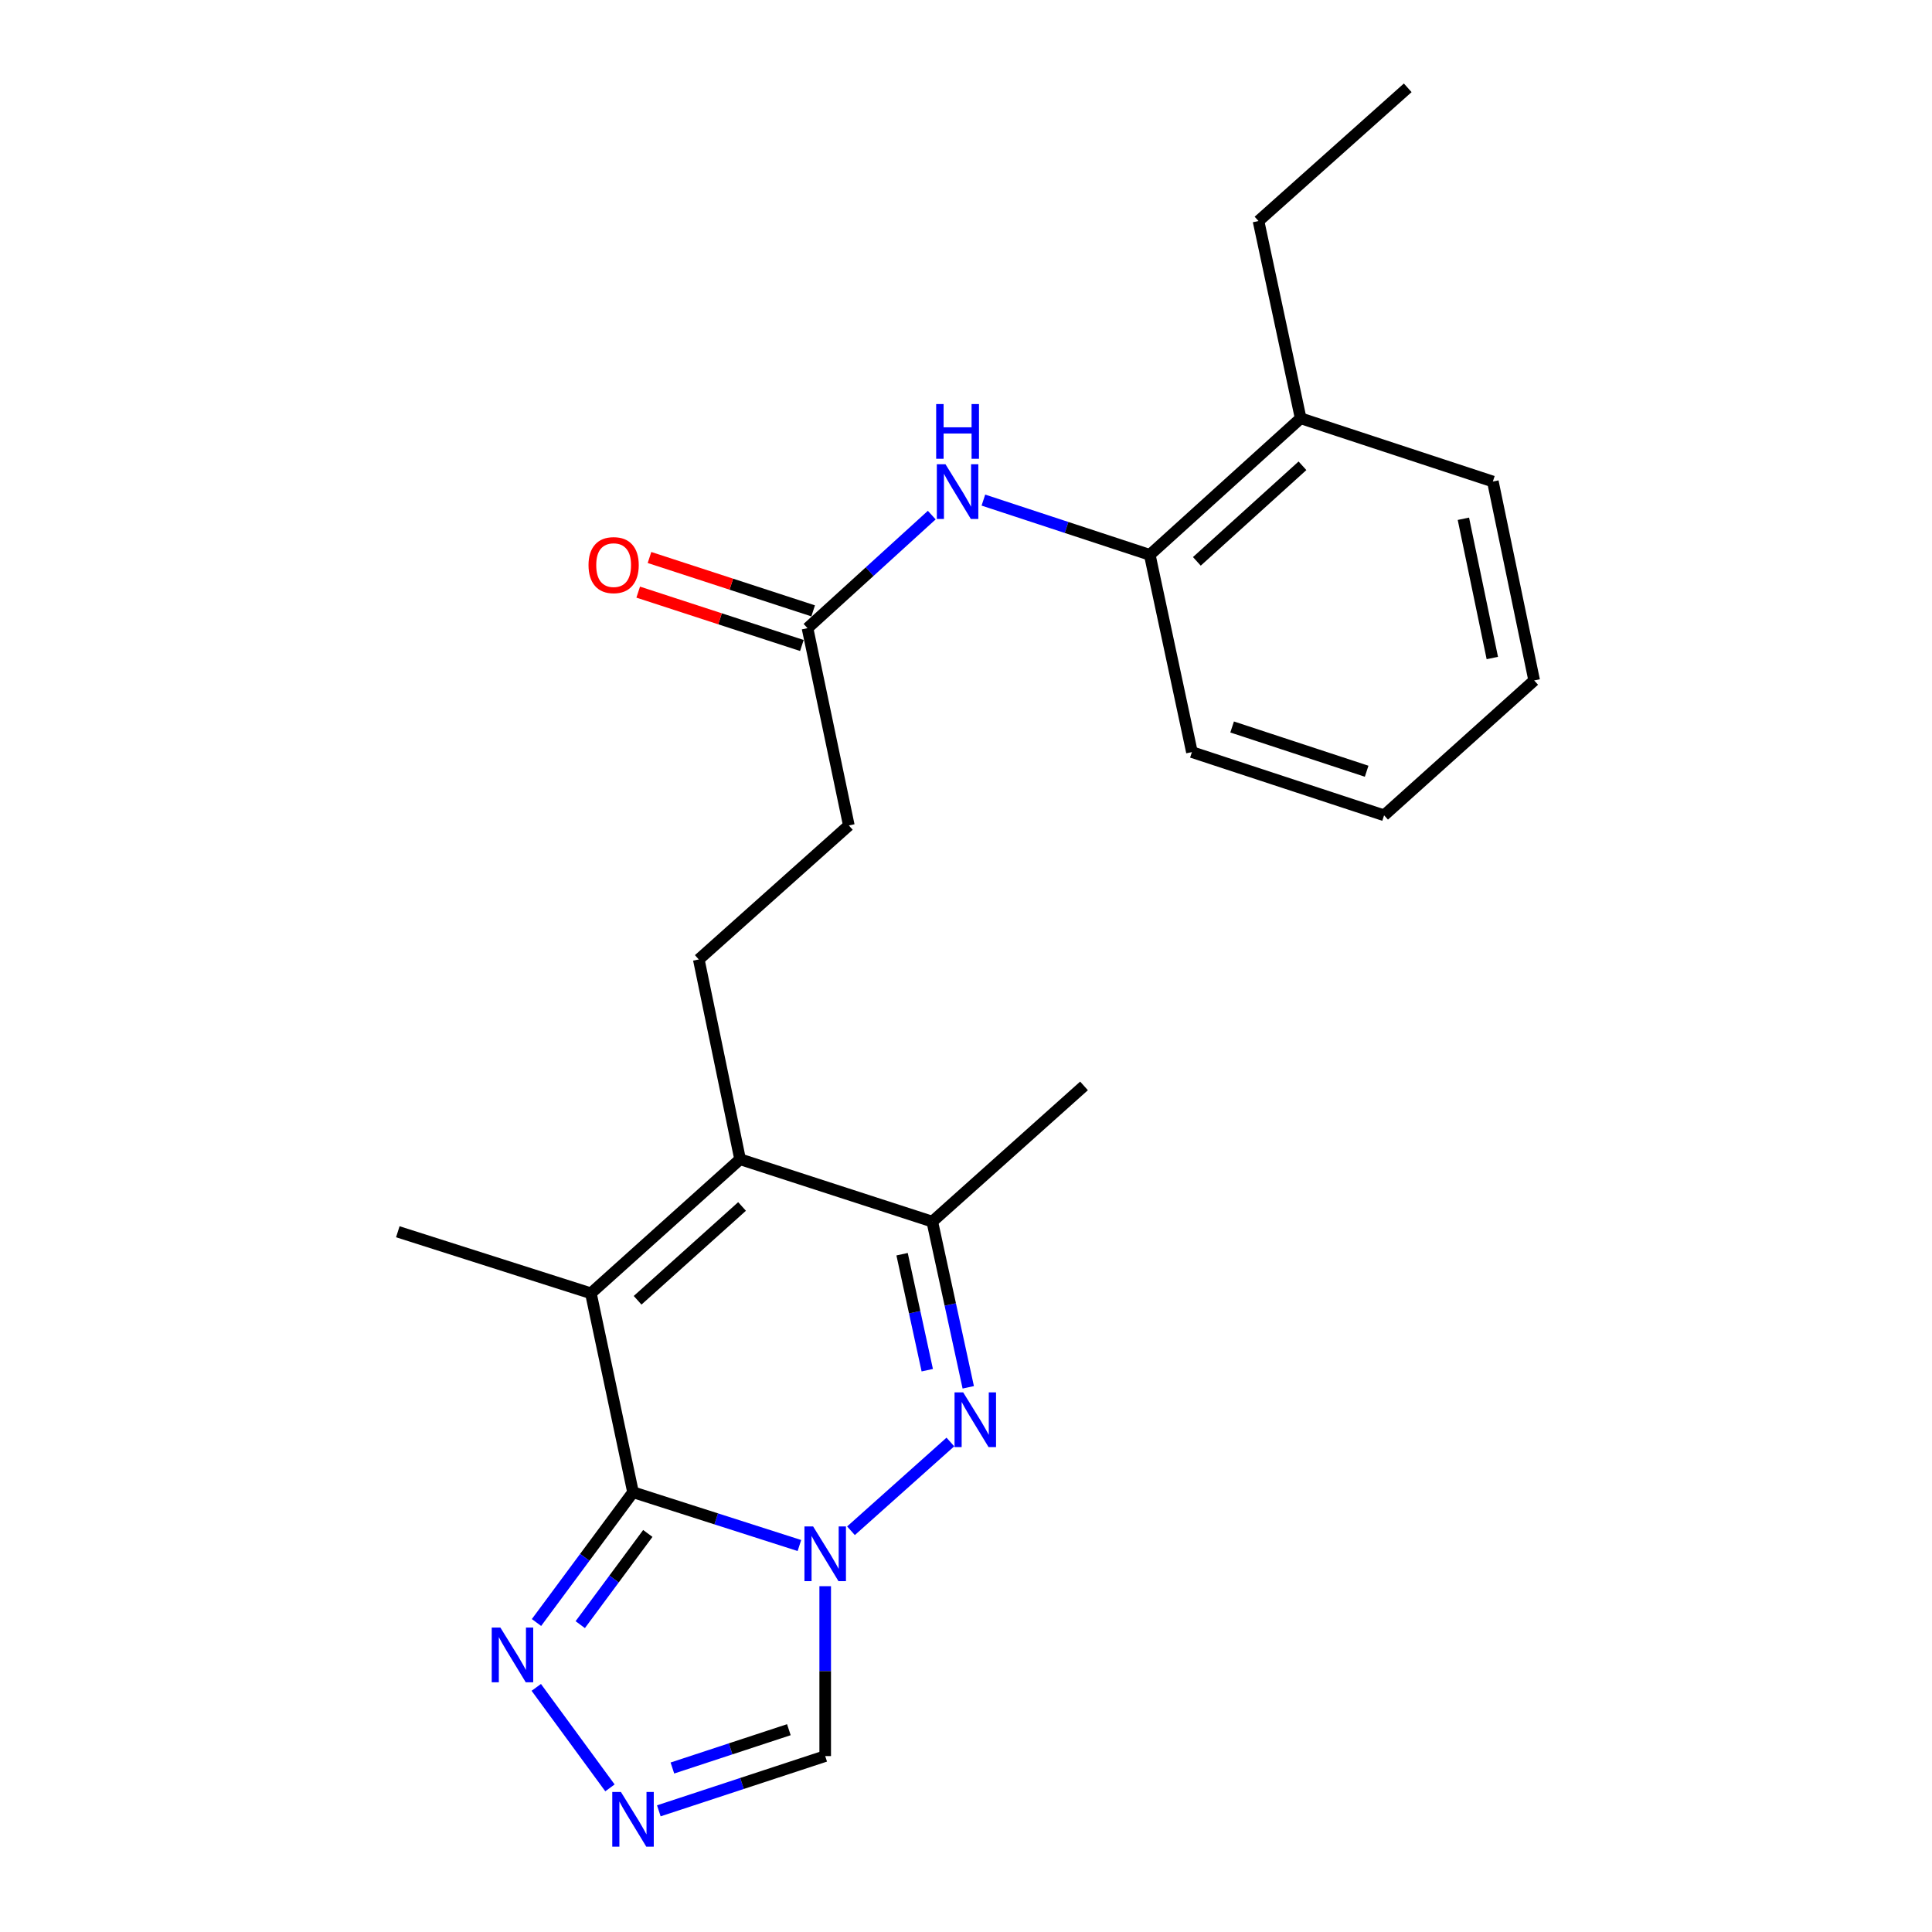 <?xml version='1.0' encoding='iso-8859-1'?>
<svg version='1.1' baseProfile='full'
              xmlns='http://www.w3.org/2000/svg'
                      xmlns:rdkit='http://www.rdkit.org/xml'
                      xmlns:xlink='http://www.w3.org/1999/xlink'
                  xml:space='preserve'
width='1000px' height='1000px' viewBox='0 0 1000 1000'>
<!-- END OF HEADER -->
<rect style='opacity:1.0;fill:#FFFFFF;stroke:none' width='1000' height='1000' x='0' y='0'> </rect>
<path class='bond-0' d='M 413.77,799.959 L 370.71,786.166' style='fill:none;fill-rule:evenodd;stroke:#0000FF;stroke-width:6px;stroke-linecap:butt;stroke-linejoin:miter;stroke-opacity:1' />
<path class='bond-0' d='M 370.71,786.166 L 327.65,772.373' style='fill:none;fill-rule:evenodd;stroke:#000000;stroke-width:6px;stroke-linecap:butt;stroke-linejoin:miter;stroke-opacity:1' />
<path class='bond-1' d='M 440.466,792.318 L 491.911,746.373' style='fill:none;fill-rule:evenodd;stroke:#0000FF;stroke-width:6px;stroke-linecap:butt;stroke-linejoin:miter;stroke-opacity:1' />
<path class='bond-7' d='M 427.122,821.013 L 427.122,864.978' style='fill:none;fill-rule:evenodd;stroke:#0000FF;stroke-width:6px;stroke-linecap:butt;stroke-linejoin:miter;stroke-opacity:1' />
<path class='bond-7' d='M 427.122,864.978 L 427.122,908.944' style='fill:none;fill-rule:evenodd;stroke:#000000;stroke-width:6px;stroke-linecap:butt;stroke-linejoin:miter;stroke-opacity:1' />
<path class='bond-2' d='M 327.65,772.373 L 305.843,669.403' style='fill:none;fill-rule:evenodd;stroke:#000000;stroke-width:6px;stroke-linecap:butt;stroke-linejoin:miter;stroke-opacity:1' />
<path class='bond-5' d='M 327.65,772.373 L 302.669,806.089' style='fill:none;fill-rule:evenodd;stroke:#000000;stroke-width:6px;stroke-linecap:butt;stroke-linejoin:miter;stroke-opacity:1' />
<path class='bond-5' d='M 302.669,806.089 L 277.689,839.804' style='fill:none;fill-rule:evenodd;stroke:#0000FF;stroke-width:6px;stroke-linecap:butt;stroke-linejoin:miter;stroke-opacity:1' />
<path class='bond-5' d='M 335.304,793.711 L 317.818,817.312' style='fill:none;fill-rule:evenodd;stroke:#000000;stroke-width:6px;stroke-linecap:butt;stroke-linejoin:miter;stroke-opacity:1' />
<path class='bond-5' d='M 317.818,817.312 L 300.331,840.913' style='fill:none;fill-rule:evenodd;stroke:#0000FF;stroke-width:6px;stroke-linecap:butt;stroke-linejoin:miter;stroke-opacity:1' />
<path class='bond-4' d='M 501.165,718.072 L 491.857,675.193' style='fill:none;fill-rule:evenodd;stroke:#0000FF;stroke-width:6px;stroke-linecap:butt;stroke-linejoin:miter;stroke-opacity:1' />
<path class='bond-4' d='M 491.857,675.193 L 482.55,632.314' style='fill:none;fill-rule:evenodd;stroke:#000000;stroke-width:6px;stroke-linecap:butt;stroke-linejoin:miter;stroke-opacity:1' />
<path class='bond-4' d='M 479.948,709.207 L 473.433,679.192' style='fill:none;fill-rule:evenodd;stroke:#0000FF;stroke-width:6px;stroke-linecap:butt;stroke-linejoin:miter;stroke-opacity:1' />
<path class='bond-4' d='M 473.433,679.192 L 466.918,649.177' style='fill:none;fill-rule:evenodd;stroke:#000000;stroke-width:6px;stroke-linecap:butt;stroke-linejoin:miter;stroke-opacity:1' />
<path class='bond-15' d='M 305.843,669.403 L 205.91,637.551' style='fill:none;fill-rule:evenodd;stroke:#000000;stroke-width:6px;stroke-linecap:butt;stroke-linejoin:miter;stroke-opacity:1' />
<path class='bond-24' d='M 305.843,669.403 L 383.068,600.033' style='fill:none;fill-rule:evenodd;stroke:#000000;stroke-width:6px;stroke-linecap:butt;stroke-linejoin:miter;stroke-opacity:1' />
<path class='bond-24' d='M 330.025,673.023 L 384.083,624.464' style='fill:none;fill-rule:evenodd;stroke:#000000;stroke-width:6px;stroke-linecap:butt;stroke-linejoin:miter;stroke-opacity:1' />
<path class='bond-3' d='M 383.068,600.033 L 482.55,632.314' style='fill:none;fill-rule:evenodd;stroke:#000000;stroke-width:6px;stroke-linecap:butt;stroke-linejoin:miter;stroke-opacity:1' />
<path class='bond-9' d='M 383.068,600.033 L 361.69,496.613' style='fill:none;fill-rule:evenodd;stroke:#000000;stroke-width:6px;stroke-linecap:butt;stroke-linejoin:miter;stroke-opacity:1' />
<path class='bond-16' d='M 482.55,632.314 L 561.085,562.065' style='fill:none;fill-rule:evenodd;stroke:#000000;stroke-width:6px;stroke-linecap:butt;stroke-linejoin:miter;stroke-opacity:1' />
<path class='bond-23' d='M 277.573,873.382 L 315.714,925.398' style='fill:none;fill-rule:evenodd;stroke:#0000FF;stroke-width:6px;stroke-linecap:butt;stroke-linejoin:miter;stroke-opacity:1' />
<path class='bond-6' d='M 341.008,937.28 L 384.065,923.112' style='fill:none;fill-rule:evenodd;stroke:#0000FF;stroke-width:6px;stroke-linecap:butt;stroke-linejoin:miter;stroke-opacity:1' />
<path class='bond-6' d='M 384.065,923.112 L 427.122,908.944' style='fill:none;fill-rule:evenodd;stroke:#000000;stroke-width:6px;stroke-linecap:butt;stroke-linejoin:miter;stroke-opacity:1' />
<path class='bond-6' d='M 348.032,915.121 L 378.172,905.203' style='fill:none;fill-rule:evenodd;stroke:#0000FF;stroke-width:6px;stroke-linecap:butt;stroke-linejoin:miter;stroke-opacity:1' />
<path class='bond-6' d='M 378.172,905.203 L 408.312,895.286' style='fill:none;fill-rule:evenodd;stroke:#000000;stroke-width:6px;stroke-linecap:butt;stroke-linejoin:miter;stroke-opacity:1' />
<path class='bond-8' d='M 482.277,266.617 L 450.122,295.88' style='fill:none;fill-rule:evenodd;stroke:#0000FF;stroke-width:6px;stroke-linecap:butt;stroke-linejoin:miter;stroke-opacity:1' />
<path class='bond-8' d='M 450.122,295.88 L 417.967,325.143' style='fill:none;fill-rule:evenodd;stroke:#000000;stroke-width:6px;stroke-linecap:butt;stroke-linejoin:miter;stroke-opacity:1' />
<path class='bond-11' d='M 509.001,258.848 L 552.063,273.017' style='fill:none;fill-rule:evenodd;stroke:#0000FF;stroke-width:6px;stroke-linecap:butt;stroke-linejoin:miter;stroke-opacity:1' />
<path class='bond-11' d='M 552.063,273.017 L 595.125,287.185' style='fill:none;fill-rule:evenodd;stroke:#000000;stroke-width:6px;stroke-linecap:butt;stroke-linejoin:miter;stroke-opacity:1' />
<path class='bond-14' d='M 361.69,496.613 L 439.355,427.243' style='fill:none;fill-rule:evenodd;stroke:#000000;stroke-width:6px;stroke-linecap:butt;stroke-linejoin:miter;stroke-opacity:1' />
<path class='bond-10' d='M 417.967,325.143 L 439.355,427.243' style='fill:none;fill-rule:evenodd;stroke:#000000;stroke-width:6px;stroke-linecap:butt;stroke-linejoin:miter;stroke-opacity:1' />
<path class='bond-12' d='M 420.89,316.18 L 378.533,302.369' style='fill:none;fill-rule:evenodd;stroke:#000000;stroke-width:6px;stroke-linecap:butt;stroke-linejoin:miter;stroke-opacity:1' />
<path class='bond-12' d='M 378.533,302.369 L 336.177,288.559' style='fill:none;fill-rule:evenodd;stroke:#FF0000;stroke-width:6px;stroke-linecap:butt;stroke-linejoin:miter;stroke-opacity:1' />
<path class='bond-12' d='M 415.045,334.105 L 372.689,320.294' style='fill:none;fill-rule:evenodd;stroke:#000000;stroke-width:6px;stroke-linecap:butt;stroke-linejoin:miter;stroke-opacity:1' />
<path class='bond-12' d='M 372.689,320.294 L 330.332,306.483' style='fill:none;fill-rule:evenodd;stroke:#FF0000;stroke-width:6px;stroke-linecap:butt;stroke-linejoin:miter;stroke-opacity:1' />
<path class='bond-13' d='M 595.125,287.185 L 673.219,216.506' style='fill:none;fill-rule:evenodd;stroke:#000000;stroke-width:6px;stroke-linecap:butt;stroke-linejoin:miter;stroke-opacity:1' />
<path class='bond-13' d='M 619.49,290.561 L 674.156,241.086' style='fill:none;fill-rule:evenodd;stroke:#000000;stroke-width:6px;stroke-linecap:butt;stroke-linejoin:miter;stroke-opacity:1' />
<path class='bond-17' d='M 595.125,287.185 L 616.932,389.285' style='fill:none;fill-rule:evenodd;stroke:#000000;stroke-width:6px;stroke-linecap:butt;stroke-linejoin:miter;stroke-opacity:1' />
<path class='bond-18' d='M 673.219,216.506 L 651.402,114.405' style='fill:none;fill-rule:evenodd;stroke:#000000;stroke-width:6px;stroke-linecap:butt;stroke-linejoin:miter;stroke-opacity:1' />
<path class='bond-19' d='M 673.219,216.506 L 772.702,249.237' style='fill:none;fill-rule:evenodd;stroke:#000000;stroke-width:6px;stroke-linecap:butt;stroke-linejoin:miter;stroke-opacity:1' />
<path class='bond-21' d='M 616.932,389.285 L 716.404,422.006' style='fill:none;fill-rule:evenodd;stroke:#000000;stroke-width:6px;stroke-linecap:butt;stroke-linejoin:miter;stroke-opacity:1' />
<path class='bond-21' d='M 637.744,376.284 L 707.374,399.189' style='fill:none;fill-rule:evenodd;stroke:#000000;stroke-width:6px;stroke-linecap:butt;stroke-linejoin:miter;stroke-opacity:1' />
<path class='bond-20' d='M 651.402,114.405 L 728.638,45.455' style='fill:none;fill-rule:evenodd;stroke:#000000;stroke-width:6px;stroke-linecap:butt;stroke-linejoin:miter;stroke-opacity:1' />
<path class='bond-25' d='M 772.702,249.237 L 794.09,352.197' style='fill:none;fill-rule:evenodd;stroke:#000000;stroke-width:6px;stroke-linecap:butt;stroke-linejoin:miter;stroke-opacity:1' />
<path class='bond-25' d='M 757.451,268.516 L 772.422,340.588' style='fill:none;fill-rule:evenodd;stroke:#000000;stroke-width:6px;stroke-linecap:butt;stroke-linejoin:miter;stroke-opacity:1' />
<path class='bond-22' d='M 716.404,422.006 L 794.09,352.197' style='fill:none;fill-rule:evenodd;stroke:#000000;stroke-width:6px;stroke-linecap:butt;stroke-linejoin:miter;stroke-opacity:1' />
<path  class='atom-0' d='M 420.862 790.075
L 430.142 805.075
Q 431.062 806.555, 432.542 809.235
Q 434.022 811.915, 434.102 812.075
L 434.102 790.075
L 437.862 790.075
L 437.862 818.395
L 433.982 818.395
L 424.022 801.995
Q 422.862 800.075, 421.622 797.875
Q 420.422 795.675, 420.062 794.995
L 420.062 818.395
L 416.382 818.395
L 416.382 790.075
L 420.862 790.075
' fill='#0000FF'/>
<path  class='atom-2' d='M 498.548 720.695
L 507.828 735.695
Q 508.748 737.175, 510.228 739.855
Q 511.708 742.535, 511.788 742.695
L 511.788 720.695
L 515.548 720.695
L 515.548 749.015
L 511.668 749.015
L 501.708 732.615
Q 500.548 730.695, 499.308 728.495
Q 498.108 726.295, 497.748 725.615
L 497.748 749.015
L 494.068 749.015
L 494.068 720.695
L 498.548 720.695
' fill='#0000FF'/>
<path  class='atom-6' d='M 258.996 842.424
L 268.276 857.424
Q 269.196 858.904, 270.676 861.584
Q 272.156 864.264, 272.236 864.424
L 272.236 842.424
L 275.996 842.424
L 275.996 870.744
L 272.116 870.744
L 262.156 854.344
Q 260.996 852.424, 259.756 850.224
Q 258.556 848.024, 258.196 847.344
L 258.196 870.744
L 254.516 870.744
L 254.516 842.424
L 258.996 842.424
' fill='#0000FF'/>
<path  class='atom-7' d='M 321.39 927.515
L 330.67 942.515
Q 331.59 943.995, 333.07 946.675
Q 334.55 949.355, 334.63 949.515
L 334.63 927.515
L 338.39 927.515
L 338.39 955.835
L 334.51 955.835
L 324.55 939.435
Q 323.39 937.515, 322.15 935.315
Q 320.95 933.115, 320.59 932.435
L 320.59 955.835
L 316.91 955.835
L 316.91 927.515
L 321.39 927.515
' fill='#0000FF'/>
<path  class='atom-9' d='M 489.383 240.293
L 498.663 255.293
Q 499.583 256.773, 501.063 259.453
Q 502.543 262.133, 502.623 262.293
L 502.623 240.293
L 506.383 240.293
L 506.383 268.613
L 502.503 268.613
L 492.543 252.213
Q 491.383 250.293, 490.143 248.093
Q 488.943 245.893, 488.583 245.213
L 488.583 268.613
L 484.903 268.613
L 484.903 240.293
L 489.383 240.293
' fill='#0000FF'/>
<path  class='atom-9' d='M 484.563 209.141
L 488.403 209.141
L 488.403 221.181
L 502.883 221.181
L 502.883 209.141
L 506.723 209.141
L 506.723 237.461
L 502.883 237.461
L 502.883 224.381
L 488.403 224.381
L 488.403 237.461
L 484.563 237.461
L 484.563 209.141
' fill='#0000FF'/>
<path  class='atom-13' d='M 304.616 292.502
Q 304.616 285.702, 307.976 281.902
Q 311.336 278.102, 317.616 278.102
Q 323.896 278.102, 327.256 281.902
Q 330.616 285.702, 330.616 292.502
Q 330.616 299.382, 327.216 303.302
Q 323.816 307.182, 317.616 307.182
Q 311.376 307.182, 307.976 303.302
Q 304.616 299.422, 304.616 292.502
M 317.616 303.982
Q 321.936 303.982, 324.256 301.102
Q 326.616 298.182, 326.616 292.502
Q 326.616 286.942, 324.256 284.142
Q 321.936 281.302, 317.616 281.302
Q 313.296 281.302, 310.936 284.102
Q 308.616 286.902, 308.616 292.502
Q 308.616 298.222, 310.936 301.102
Q 313.296 303.982, 317.616 303.982
' fill='#FF0000'/>
</svg>
